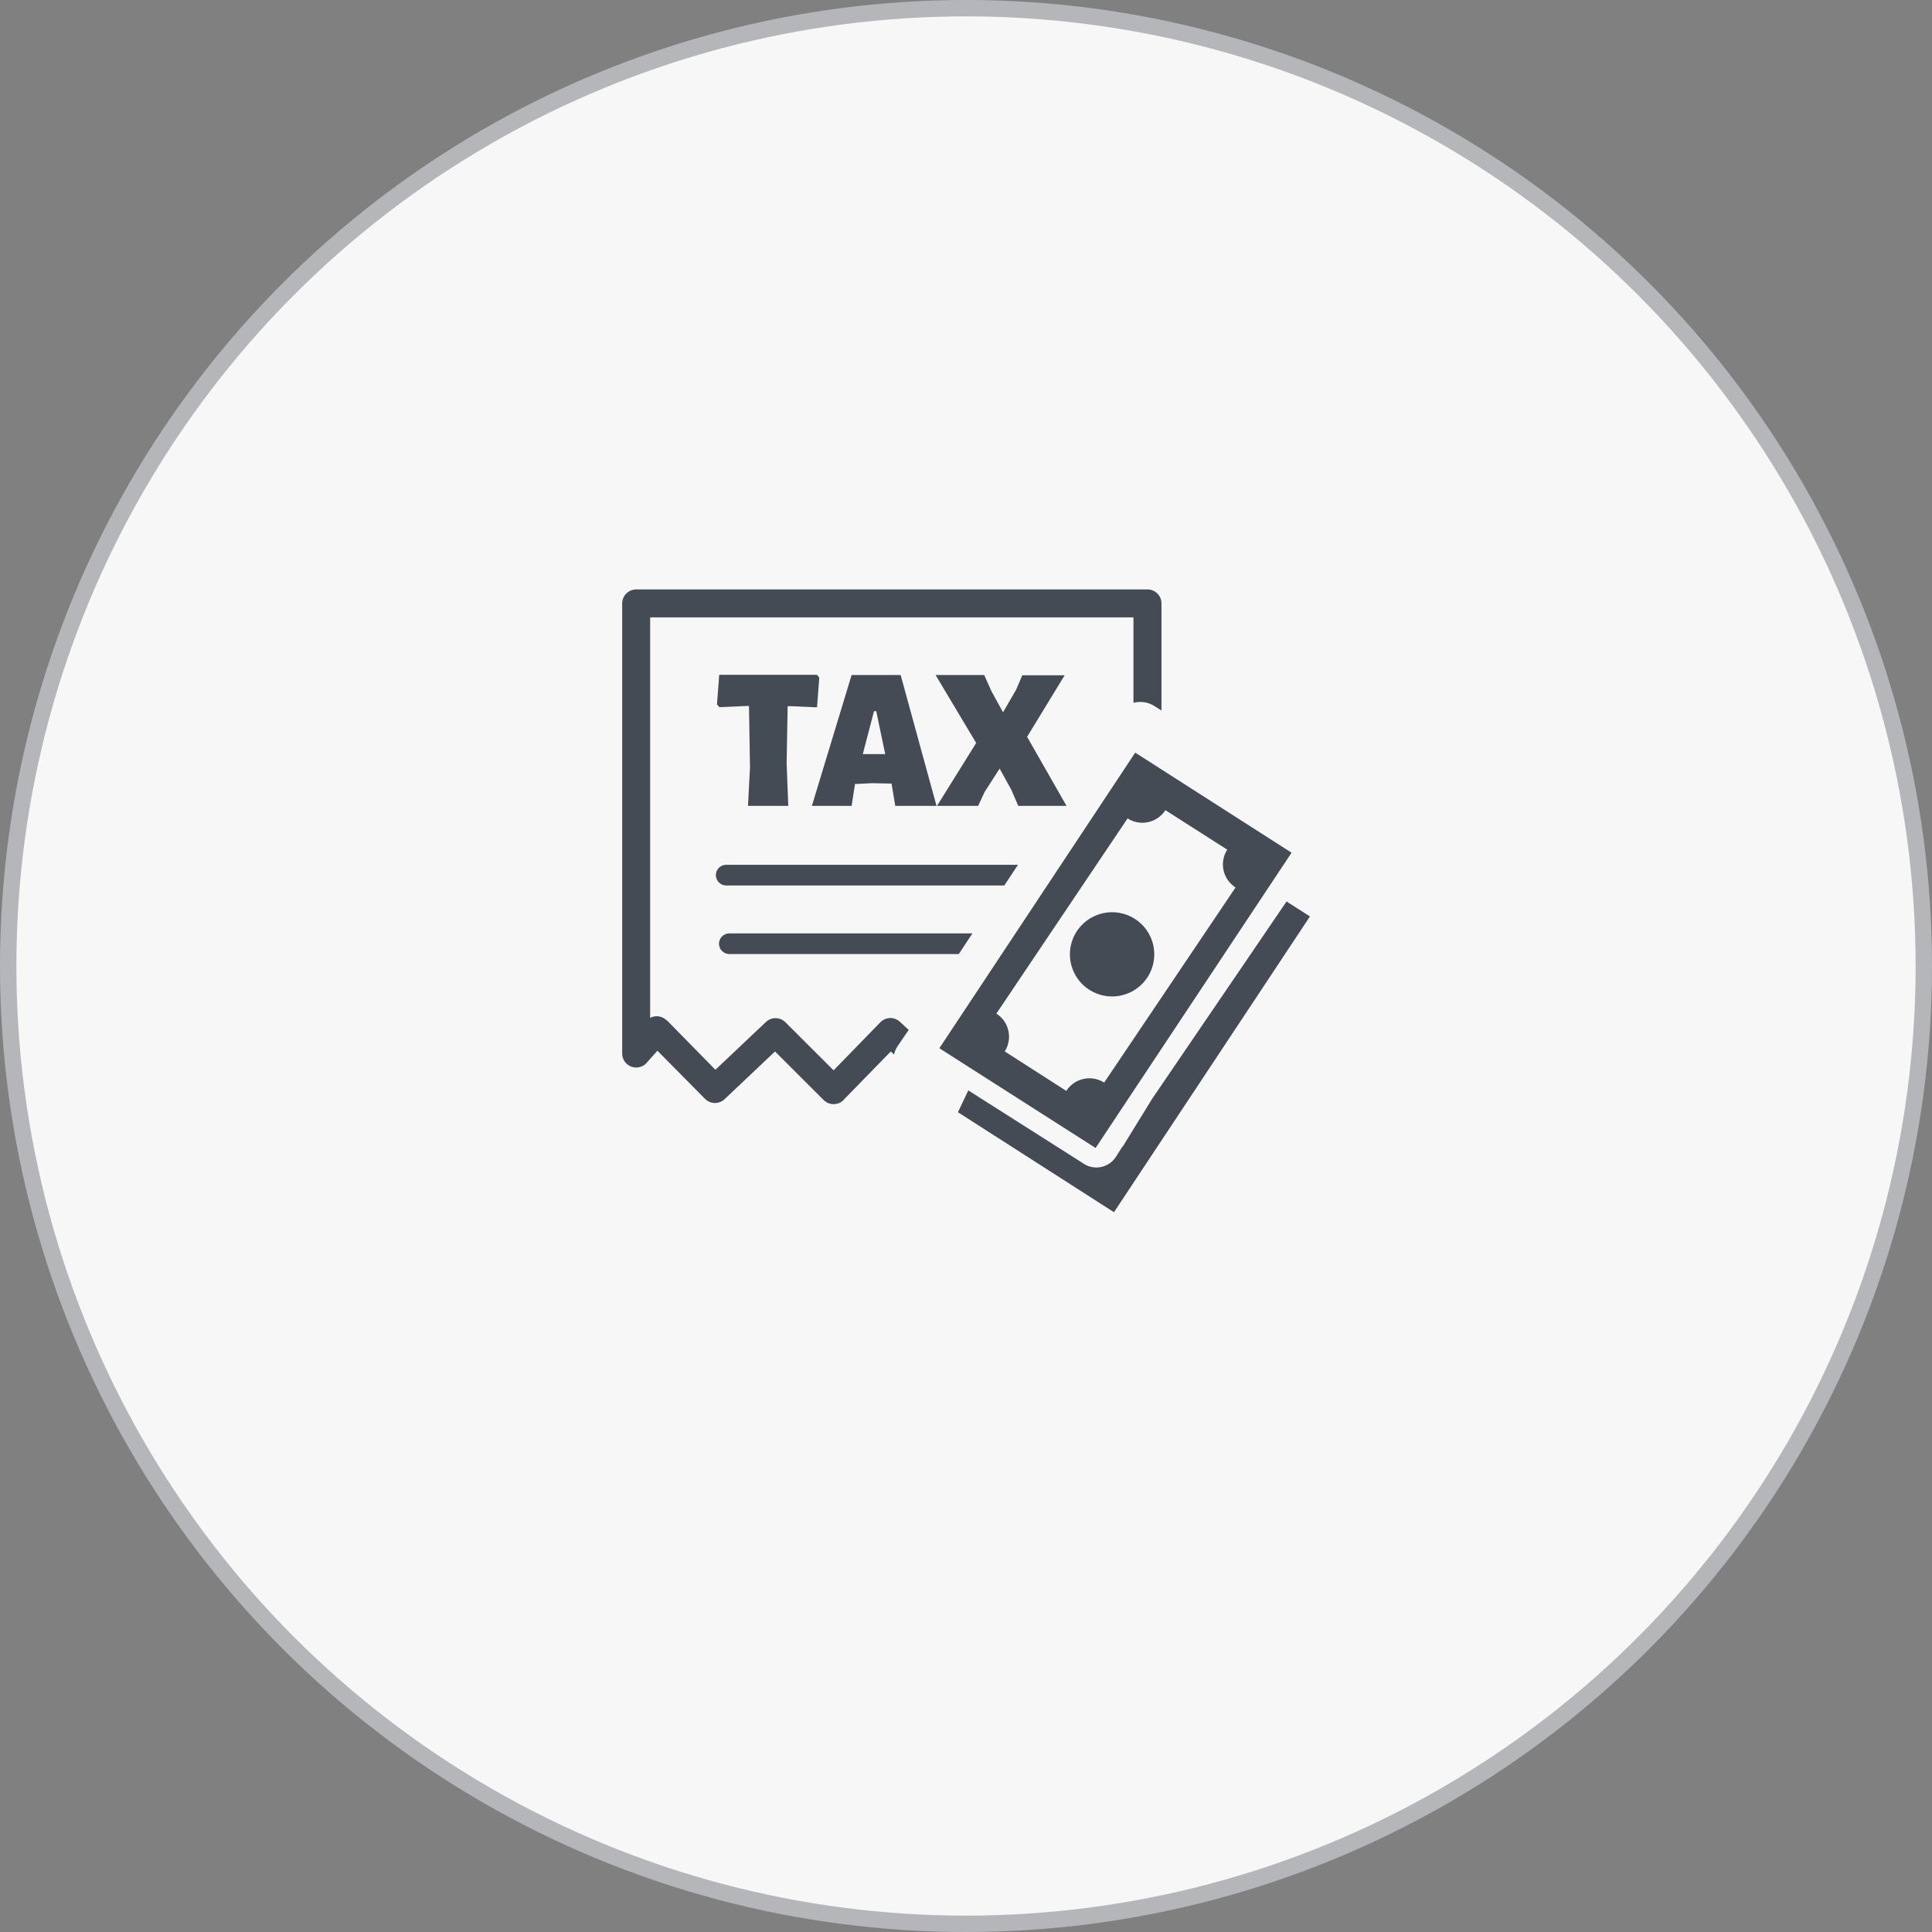 <svg width="118" height="118" viewBox="0 0 118 118" fill="none" xmlns="http://www.w3.org/2000/svg">
<rect x="0" y="0" width="118" height="118" fill="#808080" stroke="none"/>
<circle cx="59" cy="59" r="58.5" fill="#F7F7F7" stroke="#B5B6BA"/>
<g clip-path="url(#clip0_235_160)">
<path fill-rule="evenodd" clip-rule="evenodd" d="M80 55.984L68.037 74.038L58.508 67.931L59.14 66.597L66.123 71.032L66.209 71.09C66.367 71.189 66.543 71.256 66.727 71.287C66.911 71.318 67.1 71.313 67.281 71.271C67.463 71.229 67.635 71.152 67.787 71.044C67.939 70.935 68.068 70.798 68.167 70.64L68.553 70.026H68.574L70.375 67.102L78.578 55.06L80.017 55.977L80 55.984ZM50.038 41.4L49.901 43.202L48.254 43.13H48.107L48.045 46.623L48.145 49.219H45.684L45.807 46.872L45.745 43.12H45.584L43.937 43.191L43.79 43.021L43.927 41.216H49.901L50.038 41.39V41.4ZM57.192 49.219H54.68L54.458 47.896V47.858L53.244 47.834L52.219 47.886L52.014 49.219H49.587L52.014 41.226H55.008L57.199 49.219H57.192ZM54.065 46.057L53.518 43.437H53.381L52.697 46.057H53.381H54.065ZM62.726 44.993L65.139 49.219H62.192L61.772 48.244L61.054 46.944L60.138 48.367L59.742 49.219H57.23L59.622 45.378L57.141 41.226H60.111L60.559 42.226L61.263 43.505L62.069 42.11L62.438 41.243H65.026L62.736 44.996L62.726 44.993ZM54.608 64.411L54.406 64.22L51.569 67.129C51.554 67.15 51.538 67.169 51.522 67.188C51.442 67.267 51.347 67.33 51.243 67.373C51.139 67.416 51.028 67.438 50.915 67.438C50.802 67.438 50.691 67.416 50.587 67.373C50.482 67.33 50.388 67.267 50.308 67.188L47.334 64.22L44.258 67.133C44.096 67.286 43.88 67.37 43.657 67.367C43.433 67.364 43.22 67.274 43.062 67.116L40.153 64.175L39.545 64.858C39.438 65 39.289 65.106 39.12 65.16C38.95 65.215 38.767 65.215 38.597 65.161C38.427 65.107 38.278 65.001 38.171 64.859C38.064 64.716 38.004 64.544 38 64.366V36.856C38 36.629 38.09 36.411 38.251 36.251C38.412 36.09 38.63 36 38.858 36H70.085C70.197 36 70.308 36.022 70.412 36.065C70.516 36.108 70.611 36.171 70.69 36.251C70.769 36.331 70.832 36.425 70.875 36.529C70.918 36.633 70.939 36.744 70.939 36.856V43.399L70.519 43.13C70.329 43.008 70.117 42.926 69.894 42.891C69.672 42.856 69.444 42.867 69.227 42.925V37.706H39.709V62.166C39.861 62.086 40.034 62.054 40.204 62.073C40.375 62.093 40.536 62.163 40.666 62.275C40.682 62.288 40.697 62.303 40.71 62.319H40.734L43.694 65.338L46.77 62.429C46.93 62.273 47.144 62.185 47.367 62.185C47.59 62.185 47.804 62.273 47.963 62.429L50.913 65.373L53.767 62.439C53.922 62.278 54.133 62.184 54.356 62.178C54.58 62.172 54.796 62.253 54.96 62.405L55.5 62.903L54.816 63.906C54.716 64.062 54.643 64.234 54.601 64.414L54.608 64.411ZM58.559 58.27H44.545C44.378 58.27 44.217 58.203 44.098 58.085C43.98 57.967 43.913 57.806 43.913 57.639C43.913 57.471 43.98 57.311 44.098 57.193C44.217 57.074 44.378 57.008 44.545 57.008H59.393L58.559 58.27ZM61.341 54.081H44.354C44.186 54.081 44.026 54.014 43.907 53.896C43.788 53.778 43.722 53.617 43.722 53.45C43.722 53.282 43.788 53.122 43.907 53.003C44.026 52.885 44.186 52.819 44.354 52.819H62.175L61.341 54.081ZM78.879 52.088L66.916 70.115L57.373 64.022L69.336 45.968L78.876 52.075L78.879 52.088ZM70.156 57.004C70.411 57.445 70.528 57.951 70.494 58.459C70.46 58.967 70.276 59.453 69.966 59.856C69.655 60.259 69.232 60.561 68.749 60.724C68.266 60.887 67.746 60.904 67.254 60.772C66.761 60.64 66.32 60.365 65.984 59.982C65.648 59.599 65.434 59.126 65.368 58.622C65.301 58.117 65.387 57.605 65.612 57.148C65.838 56.692 66.194 56.313 66.636 56.059C66.929 55.89 67.253 55.78 67.588 55.736C67.924 55.692 68.266 55.715 68.593 55.803C68.92 55.89 69.226 56.042 69.494 56.248C69.763 56.454 69.988 56.711 70.156 57.004ZM75.461 54.207L67.439 66.12C67.064 65.882 66.611 65.801 66.177 65.897C65.743 65.992 65.365 66.255 65.125 66.628L61.365 64.216C61.484 64.031 61.565 63.825 61.603 63.608C61.642 63.392 61.637 63.17 61.59 62.956C61.543 62.742 61.454 62.538 61.328 62.358C61.202 62.178 61.041 62.025 60.856 61.907L68.868 49.987C69.053 50.105 69.259 50.186 69.475 50.225C69.692 50.264 69.913 50.26 70.128 50.213C70.342 50.166 70.546 50.077 70.726 49.952C70.906 49.826 71.06 49.667 71.178 49.482L74.955 51.894C74.836 52.079 74.755 52.285 74.716 52.501C74.678 52.717 74.682 52.939 74.729 53.153C74.776 53.368 74.865 53.571 74.99 53.751C75.116 53.931 75.276 54.085 75.461 54.203V54.207Z" fill="#444B54"/>
</g>
<defs>
<clipPath id="clip0_235_160">
<rect width="42" height="38.038" fill="white" transform="translate(38 36)"/>
</clipPath>
</defs>
</svg>
